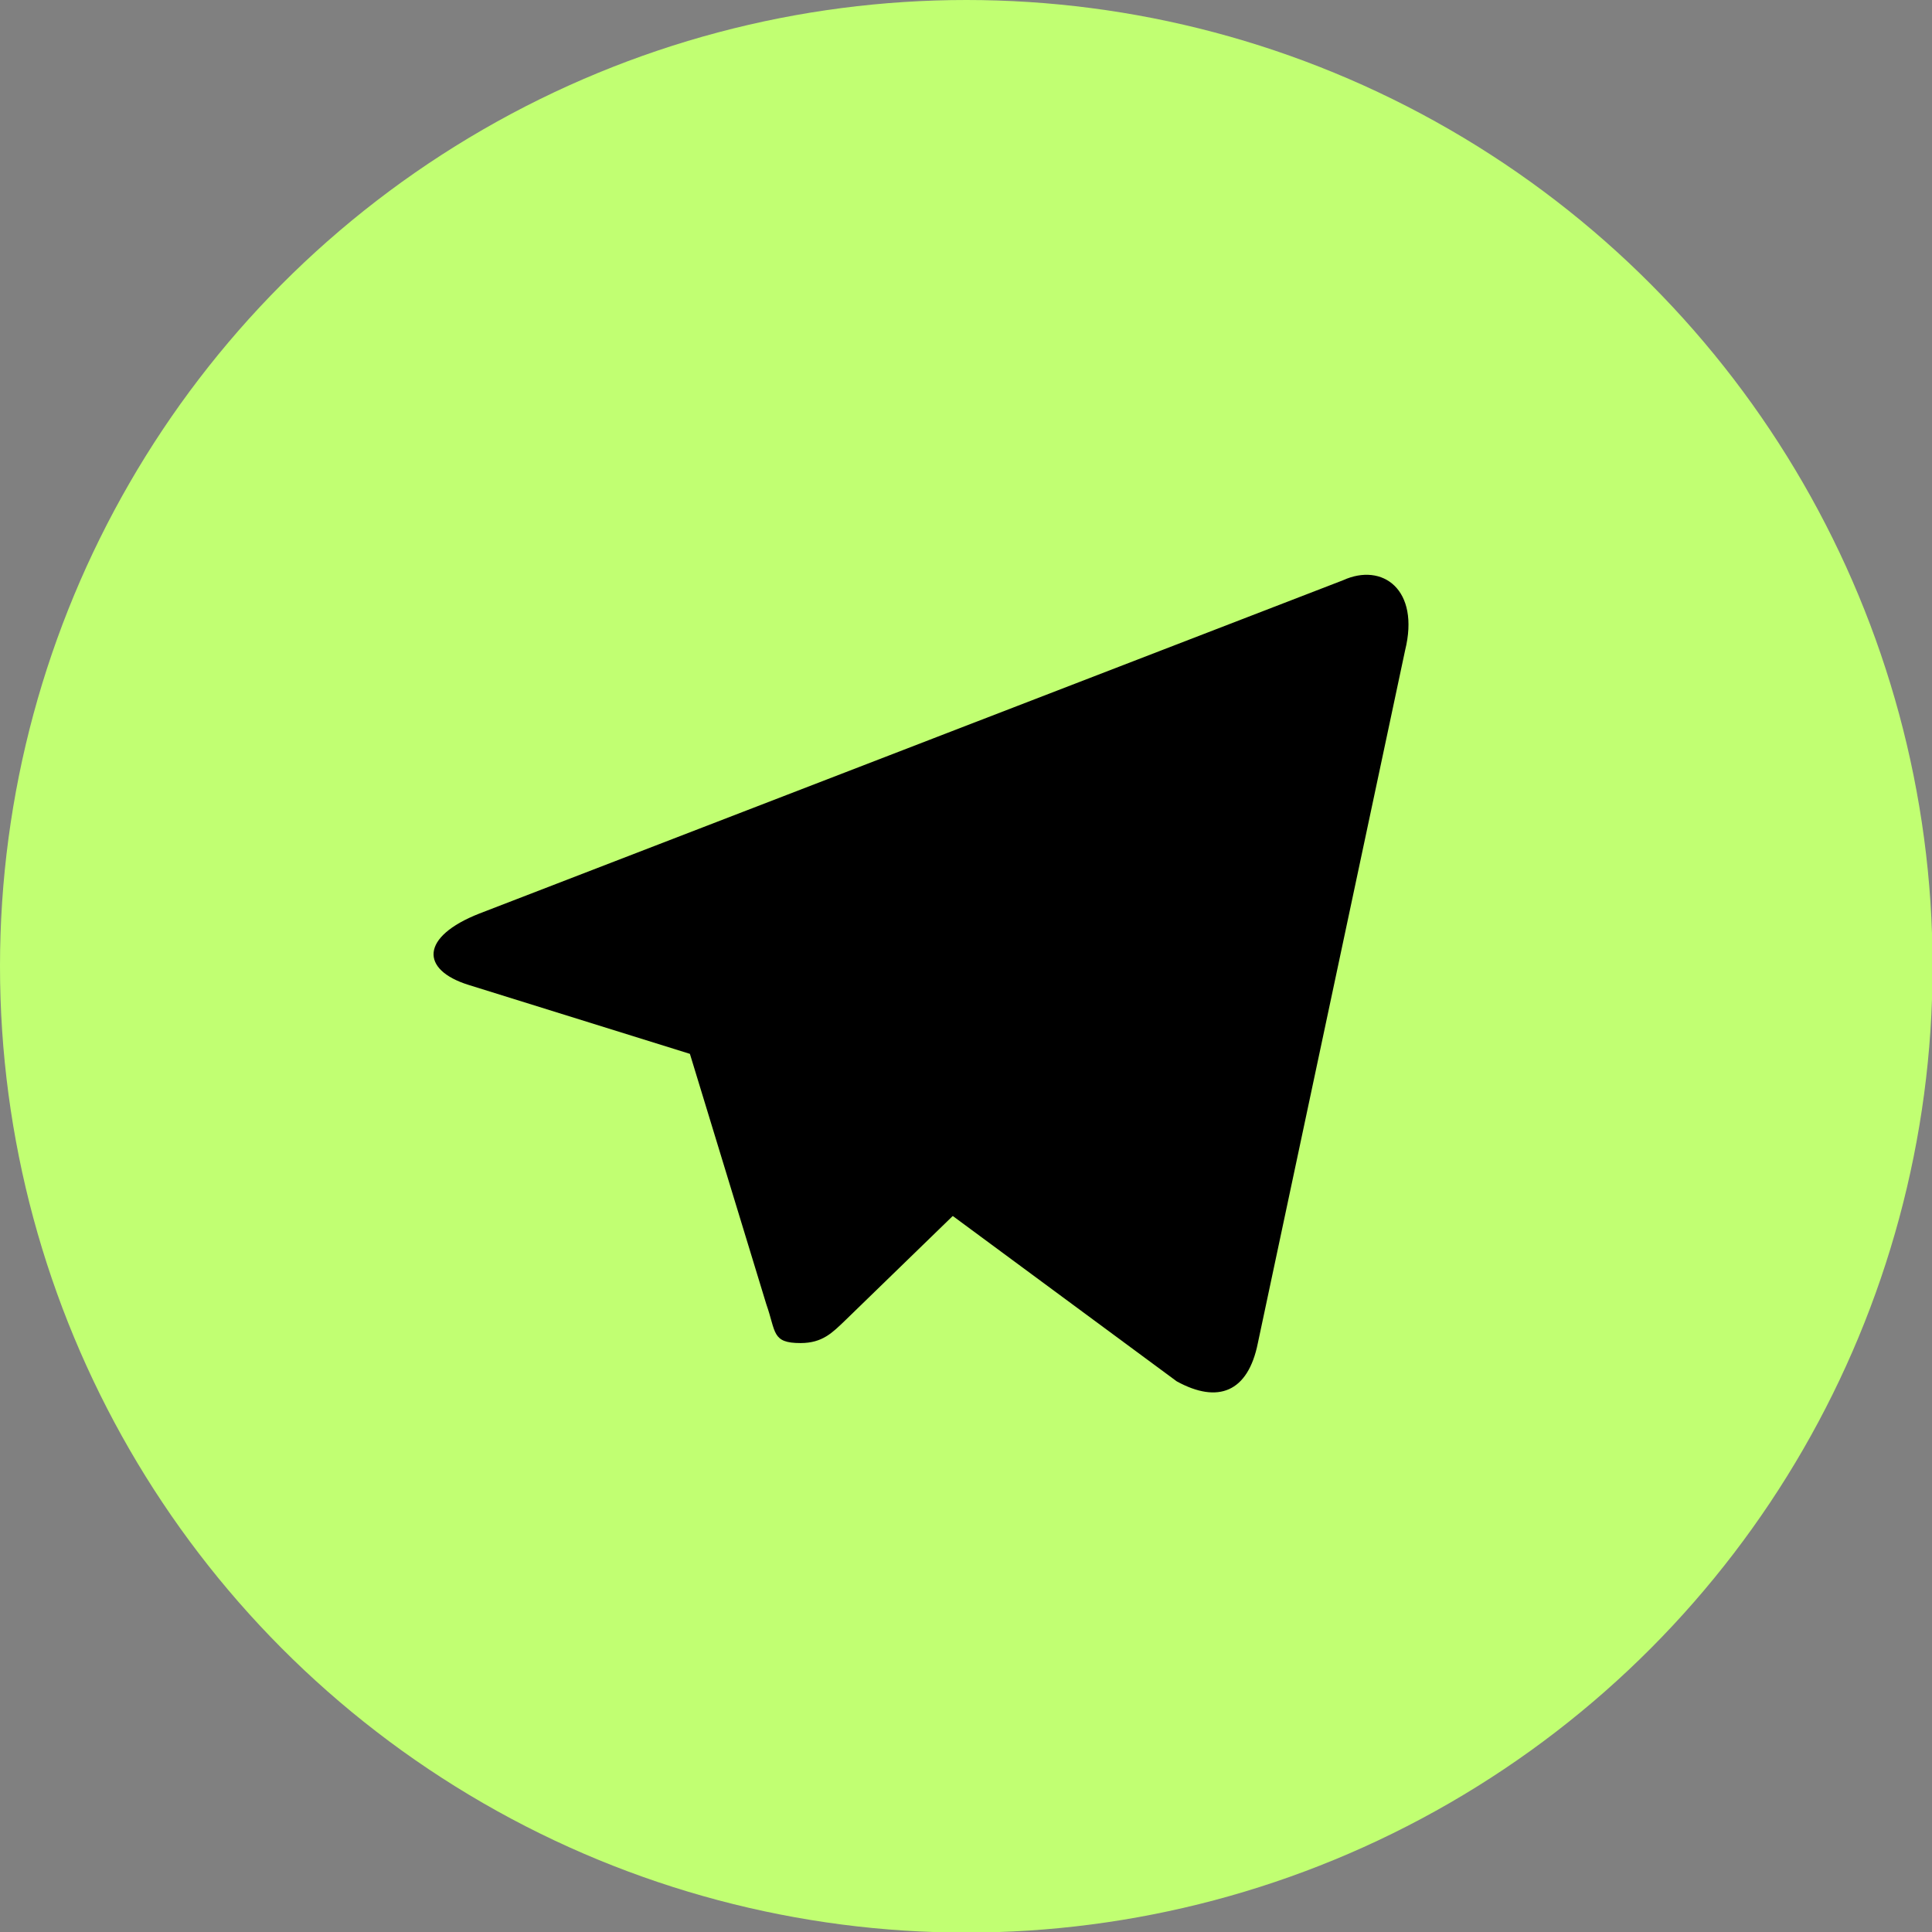 <svg aria-labelledby="simpleicons-telegram-icon" enable-background="new 0 0 24 24" height="3.333in" role="img" style="shape-rendering:geometricPrecision; text-rendering:geometricPrecision; image-rendering:optimizeQuality; fill-rule:evenodd; clip-rule:evenodd" version="1.1" viewBox="0 0 3333 3333" width="3.333in" xml:space="preserve" xmlns="http://www.w3.org/2000/svg" xmlns:xlink="http://www.w3.org/1999/xlink"><rect x="0" y="0" width="3333" height="3333" fill="#808080" stroke="none"/><defs><style type="text/css">
   
    .fil0 {fill:black}
    .fil1 {fill:white}
   
  </style></defs><g id="Layer_x0020_1"><circle cx="1667" cy="1667" r="1667" fill="#c1ff72" opacity="1" original-fill="#000000"></circle><g id="_608304976"><g><path d="M1381 2317c-50,0 -42,-19 -59,-67l-148 -485 1134 -673 -927 1225zm0 0l0 0 0 0z" fill="#000000" opacity="1" original-fill="#ffffff"></path></g><g><path d="M1381 2317c38,0 55,-18 77,-39l206 -200 -257 -155 -26 394zm0 0l0 0 0 0z" fill="#000000" opacity="1" original-fill="#ffffff"></path></g><g><path d="M1407 1923l623 460c71,39 123,19 140,-66l254 -1195c26,-105 -39,-152 -107,-121l-1490 575c-102,40 -102,97 -19,123l382 119 885 -559c42,-25 81,-11 49,17l-717 647zm0 0l0 0 0 0z" fill="#000000" opacity="1" original-fill="#ffffff"></path></g></g></g></svg>